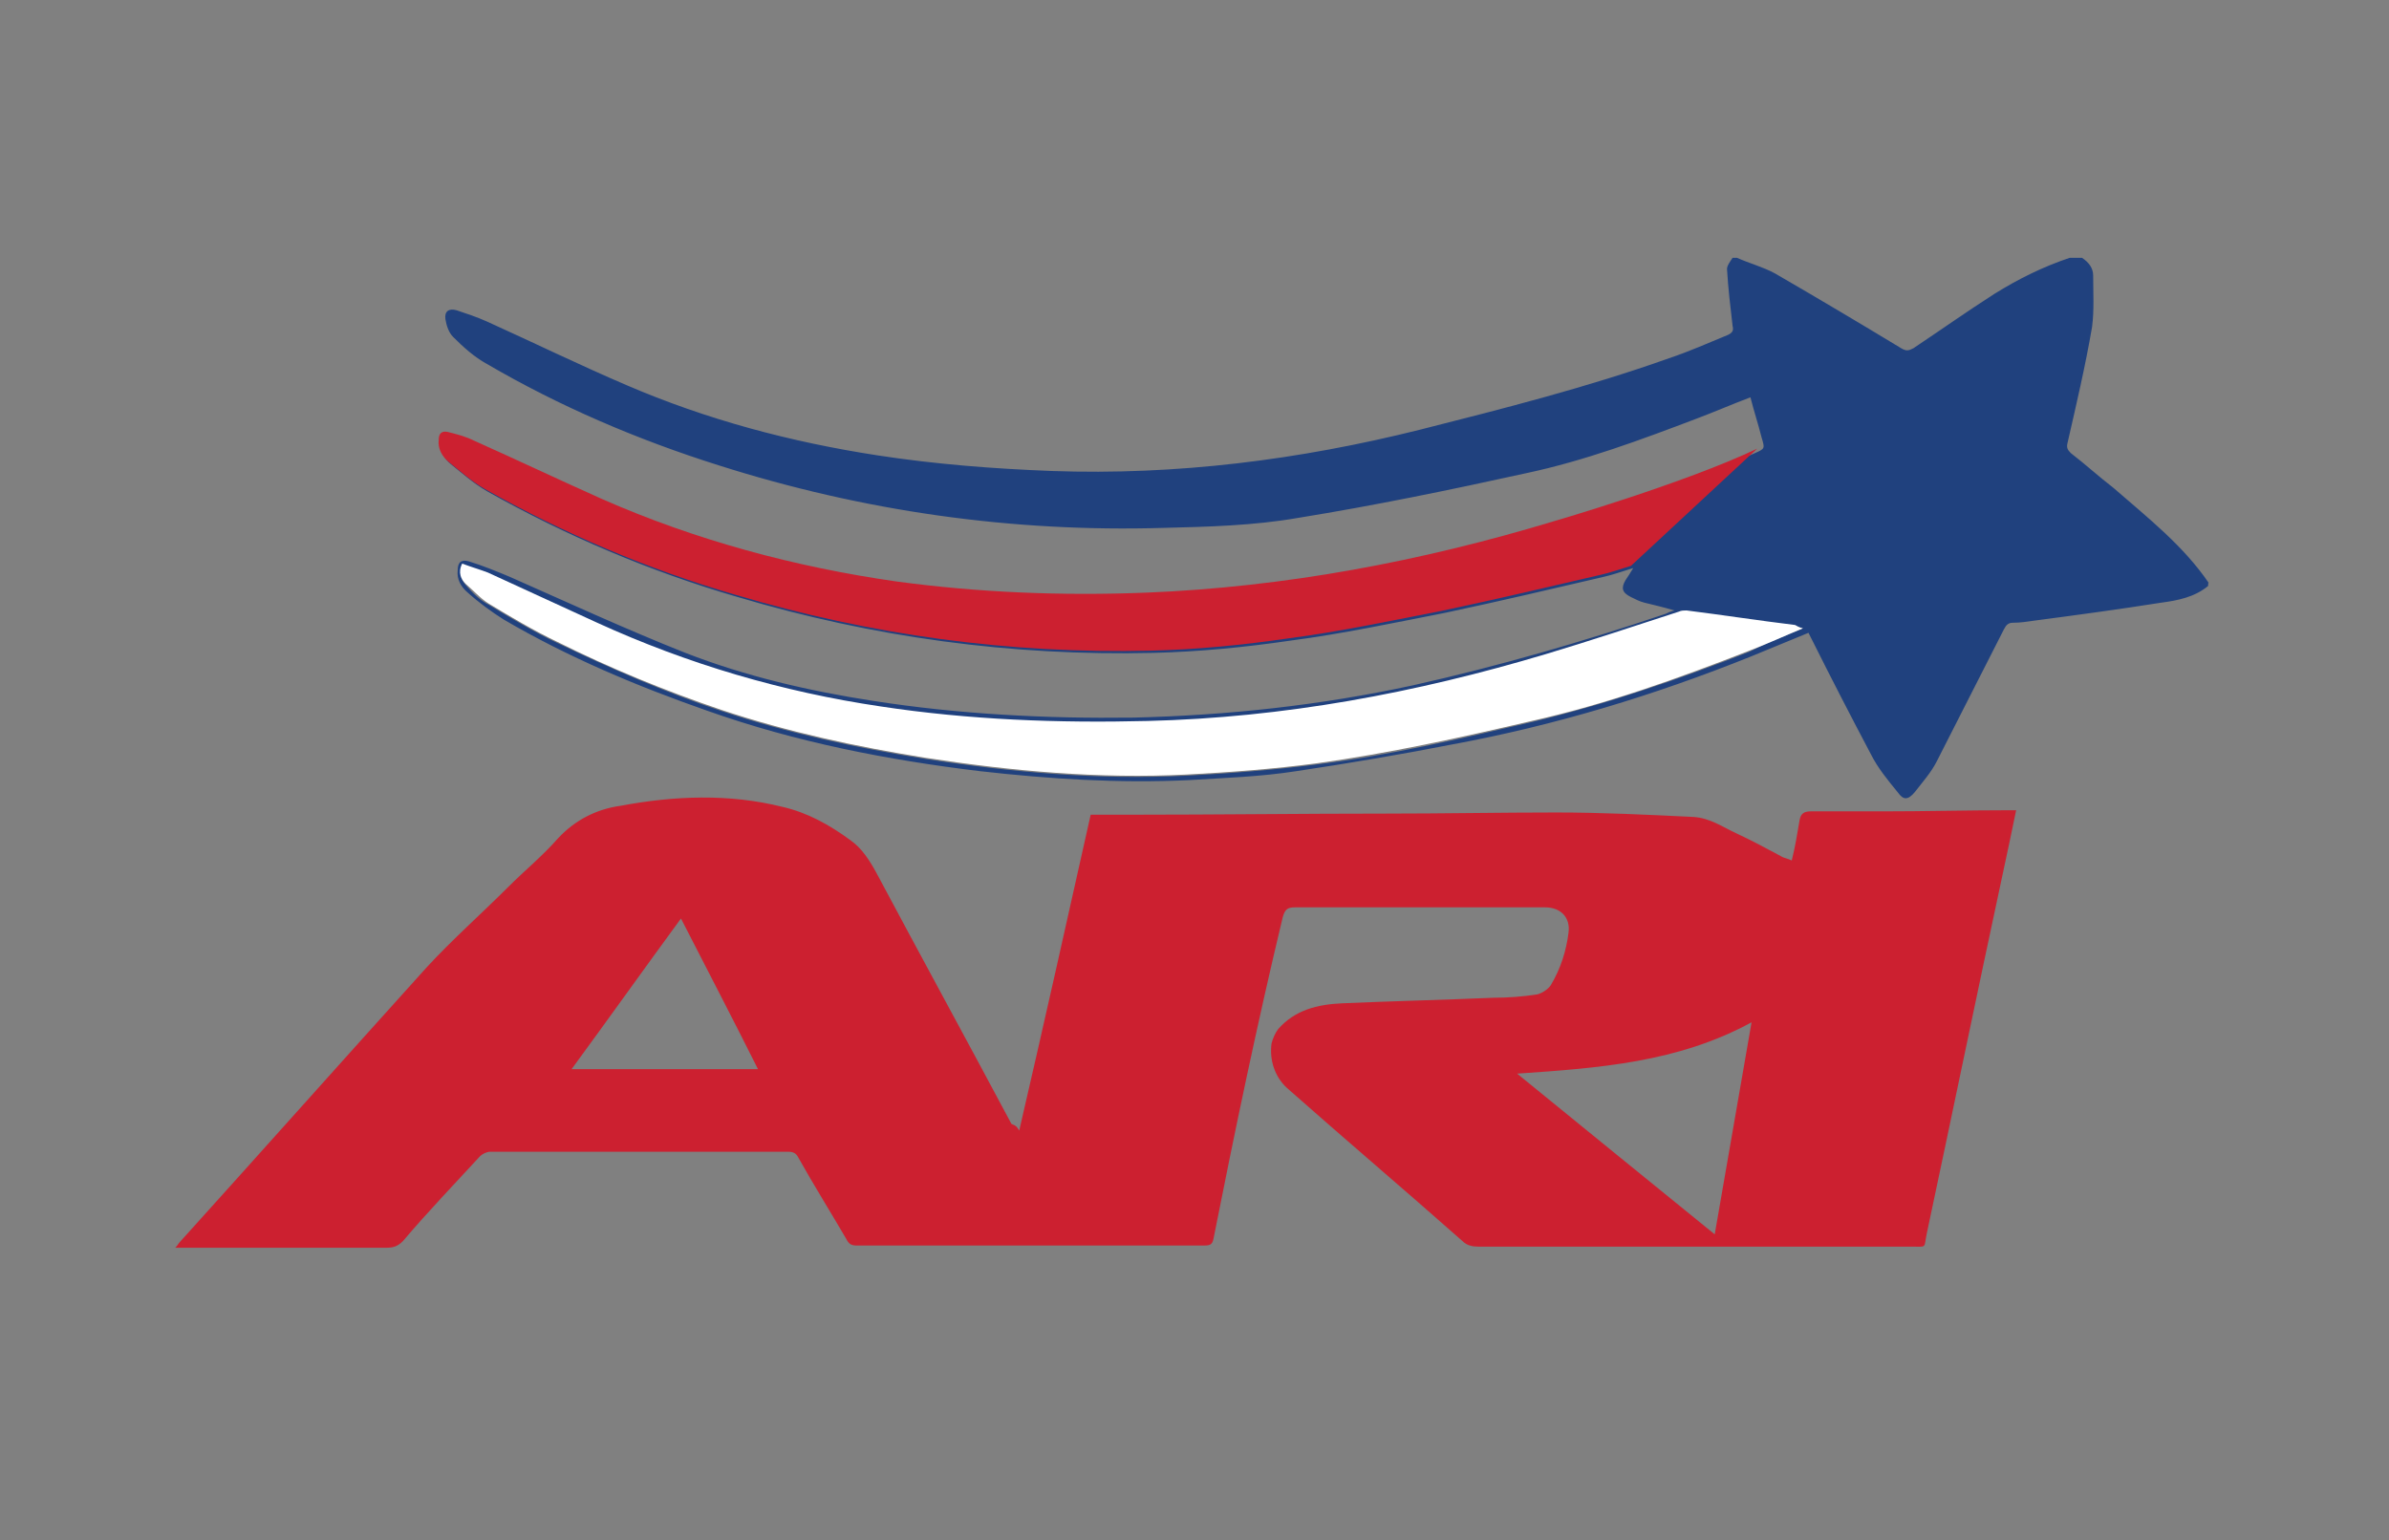 <?xml version="1.0" encoding="utf-8"?>
<!-- Generator: Adobe Illustrator 24.0.0, SVG Export Plug-In . SVG Version: 6.00 Build 0)  -->
<svg version="1.1" id="Layer_1" xmlns="http://www.w3.org/2000/svg" xmlns:xlink="http://www.w3.org/1999/xlink" x="0px" y="0px"
	 viewBox="0 0 214 138" style="enable-background:new 0 0 214 138;" xml:space="preserve">
<rect x="0" y="0" width="214" height="138" fill="#808080" stroke="none"/>
<style type="text/css">
	.st0{fill:#20417E;}
	.st1{fill:#CC2030;}
	.st2{fill:#FFFFFF;}
</style>
<g>
	<g>
		<path class="st0" d="M197.8,52.5c-1.2,1-2.7,1.3-4.2,1.5c-3.8,0.6-7.5,1.1-11.3,1.6c-0.7,0.1-1.3,0.2-2,0.2
			c-0.4,0-0.6,0.2-0.8,0.6c-2,3.9-4,7.9-6,11.8c-0.5,1-1.3,1.9-2,2.8c-0.6,0.7-1,0.7-1.5,0c-0.9-1.1-1.8-2.2-2.4-3.4
			c-1.8-3.4-3.6-6.9-5.3-10.3c-0.1-0.2-0.2-0.4-0.3-0.6c-1.7,0.7-3.4,1.4-5.1,2.1c-8.7,3.5-17.6,6.2-26.8,7.9
			c-4.6,0.9-9.3,1.7-14,2.4c-3.2,0.5-6.4,0.6-9.6,0.8c-6.3,0.3-12.5-0.1-18.7-0.8c-8.3-1-16.5-2.6-24.4-5.4
			c-6.3-2.2-12.5-4.8-18.3-8.2c-1.1-0.7-2.2-1.5-3.2-2.4c-0.6-0.5-1-1.2-0.9-2c0-0.7,0.3-1,1-0.8c1.3,0.4,2.5,0.9,3.7,1.4
			c5.2,2.3,10.4,4.7,15.7,6.8c5.4,2.1,11,3.4,16.8,4.3c7.7,1.2,15.5,1.6,23.3,1.5c8.5-0.2,16.8-1.1,25.1-2.9
			c7.6-1.7,15.2-3.9,22.6-6.4c0.2-0.1,0.4-0.2,0.8-0.3c-1-0.3-1.9-0.5-2.7-0.7c-0.4-0.1-0.8-0.3-1.2-0.5c-0.8-0.4-0.9-0.8-0.5-1.5
			c0.2-0.3,0.4-0.6,0.7-1.1c-1,0.3-1.8,0.6-2.7,0.8c-4.7,1.1-9.4,2.2-14.1,3.2c-4.6,0.9-9.3,1.9-13.9,2.5c-4.1,0.6-8.2,1-12.3,1.1
			c-12.7,0.3-25.1-1.4-37.2-5c-7.9-2.3-15.4-5.5-22.5-9.5c-1.2-0.7-2.2-1.6-3.2-2.4c-0.6-0.5-1-1.2-0.9-2c0-0.6,0.3-0.8,0.8-0.7
			c0.8,0.2,1.6,0.4,2.4,0.8c3.8,1.7,7.6,3.5,11.4,5.2c8.4,3.7,17.3,6.1,26.4,7.4c7.4,1,14.9,1.3,22.4,1c12.4-0.5,24.6-2.8,36.5-6.4
			c6-1.8,12-3.7,17.8-6.3c0.9-0.4,0.9-0.4,0.6-1.4c-0.3-1.2-0.7-2.4-1-3.6c-1.6,0.6-3.2,1.3-4.8,1.9c-5,1.9-10.1,3.8-15.3,4.9
			c-6.8,1.5-13.6,2.9-20.4,4c-4,0.7-8.1,0.8-12.1,0.9c-13.6,0.4-26.9-1.5-39.8-5.6c-7.3-2.3-14.3-5.3-20.8-9.1
			c-1.1-0.6-2.1-1.5-3-2.4c-0.4-0.4-0.6-1-0.7-1.6c-0.1-0.7,0.3-1,1-0.8c0.9,0.3,1.8,0.6,2.7,1c4.2,1.9,8.3,3.9,12.5,5.7
			c7.2,3.1,14.7,5.1,22.5,6.3c5.2,0.8,10.4,1.2,15.6,1.4c11.2,0.4,22.2-1,33-3.7c7.5-1.9,15-3.8,22.3-6.4c1.8-0.6,3.6-1.4,5.3-2.1
			c0.4-0.2,0.5-0.4,0.4-0.8c-0.2-1.7-0.4-3.4-0.5-5.1c0-0.3,0.3-0.7,0.5-1c0.1,0,0.3,0,0.4,0c1.1,0.5,2.3,0.8,3.4,1.4
			c3.8,2.2,7.5,4.4,11.3,6.7c0.5,0.3,0.7,0.2,1.1,0c2.4-1.6,4.8-3.3,7.3-4.9c2.1-1.3,4.3-2.4,6.7-3.2c0.4,0,0.7,0,1.1,0
			c0.6,0.4,1,0.9,1,1.6c0,1.5,0.1,3.1-0.1,4.6c-0.6,3.5-1.4,6.9-2.2,10.4c-0.1,0.4,0,0.6,0.3,0.9c1.3,1,2.5,2.1,3.8,3.1
			c3.1,2.7,6.3,5.2,8.6,8.6C197.8,52.1,197.8,52.3,197.8,52.5z M161.5,56.3c-0.4-0.1-0.5-0.1-0.7-0.2c-3.2-0.4-6.4-0.9-9.7-1.3
			c-0.2,0-0.5,0-0.7,0.1c-4,1.3-7.9,2.6-11.9,3.8c-11.6,3.5-23.5,5.7-35.7,6c-8,0.2-16-0.1-23.9-1.3c-8.8-1.3-17.3-3.8-25.4-7.5
			c-3.3-1.5-6.5-3-9.8-4.5c-0.7-0.3-1.5-0.5-2.3-0.8c-0.3,0.8-0.1,1.3,0.3,1.8c0.6,0.7,1.3,1.4,2.1,1.8c2,1.2,4,2.4,6.1,3.4
			c4.8,2.3,9.6,4.4,14.7,6.1c6,2,12.1,3.3,18.3,4.3c7.7,1.2,15.5,1.9,23.4,1.5c3.9-0.2,7.7-0.5,11.6-1c6.5-0.8,12.9-2.3,19.3-3.8
			c6.7-1.6,13.1-3.8,19.5-6.3C158.3,57.6,159.8,57,161.5,56.3z"/>
		<path class="st1" d="M146.1,50.7c-1,0.3-1.8,0.6-2.7,0.8c-4.7,1.1-9.4,2.2-14.1,3.2c-4.6,0.9-9.3,1.9-13.9,2.5
			c-4.1,0.6-8.2,1-12.3,1.1c-12.7,0.3-25.1-1.4-37.2-5c-7.9-2.3-15.4-5.5-22.5-9.5c-1.2-0.7-2.2-1.6-3.2-2.4c-0.6-0.5-1-1.2-0.9-2
			c0-0.6,0.3-0.8,0.8-0.7c0.8,0.2,1.6,0.4,2.4,0.8c3.8,1.7,7.6,3.5,11.4,5.2c8.4,3.7,17.3,6.1,26.4,7.4c7.4,1,14.9,1.3,22.4,1
			c12.4-0.5,24.6-2.8,36.5-6.4c0,0,11.7-3.4,18.2-6.5L146.1,50.7z"/>
		<path class="st1" d="M91.3,101.3c2.2-9.5,4.3-18.9,6.4-28.3c1.3,0,2.5,0,3.7,0c7.6,0,15.2-0.1,22.8-0.1c5.1,0,10.2-0.1,15.2-0.1
			c4.1,0,8.2,0.2,12.3,0.4c1.5,0.1,2.6,0.9,3.9,1.5c1.3,0.6,2.6,1.3,3.9,2c0.3,0.2,0.6,0.2,1,0.4c0.3-1.2,0.5-2.4,0.7-3.6
			c0.1-0.6,0.4-0.8,1-0.8c2.2,0,4.3,0,6.5,0c3.7,0,7.5-0.1,11.2-0.1c0.2,0,0.5,0,0.7,0c-0.4,2-0.8,3.8-1.2,5.7
			c-2.3,10.7-4.5,21.4-6.8,32.2c-0.3,1.4,0.1,1.2-1.5,1.2c-12.9,0-25.8,0-38.7,0c-0.5,0-1-0.1-1.4-0.5c-5.2-4.6-10.5-9.1-15.7-13.7
			c-1.1-1-1.6-2.5-1.4-4c0.1-0.4,0.3-0.9,0.6-1.3c1.5-1.7,3.5-2.2,5.7-2.3c4.5-0.2,9-0.3,13.6-0.5c1.3,0,2.6-0.1,3.9-0.3
			c0.4-0.1,0.9-0.4,1.2-0.8c0.9-1.5,1.4-3.1,1.6-4.7c0.2-1.4-0.7-2.3-2.1-2.3c-7.5,0-14.9,0-22.4,0c-0.7,0-0.9,0.2-1.1,0.9
			c-2.3,9.6-4.3,19.2-6.2,28.8c-0.1,0.5-0.3,0.6-0.8,0.6c-10.4,0-20.8,0-31.2,0c-0.5,0-0.7-0.2-0.9-0.6c-1.4-2.4-2.9-4.8-4.3-7.3
			c-0.2-0.4-0.5-0.5-0.9-0.5c-8.9,0-17.8,0-26.7,0c-0.3,0-0.7,0.2-0.9,0.4c-2.3,2.5-4.7,5-6.9,7.6c-0.5,0.5-0.9,0.6-1.5,0.6
			c-6,0-12.1,0-18.1,0c-0.2,0-0.5,0-0.8,0c0.2-0.2,0.3-0.4,0.4-0.5c7.4-8.2,14.7-16.4,22.1-24.6c2.3-2.5,4.9-4.8,7.3-7.2
			c1.5-1.5,3.1-2.8,4.5-4.4c1.5-1.6,3.4-2.6,5.6-2.9c4.8-0.9,9.7-1.1,14.5,0.1c2.2,0.5,4.2,1.6,6.1,3c1,0.7,1.7,1.8,2.3,2.9
			c4,7.5,8.1,15,12.1,22.5C91.1,100.9,91.1,101,91.3,101.3z M135.9,96.2c6,4.9,11.8,9.6,17.7,14.4c1.1-6.4,2.2-12.6,3.3-19
			C150.3,95.2,143.2,95.7,135.9,96.2z M67.9,95.8c-2.3-4.6-4.6-9-6.9-13.5c-3.3,4.5-6.5,9-9.8,13.5C56.9,95.8,62.3,95.8,67.9,95.8z"
			/>
		<path class="st2" d="M161.5,56.3c-1.7,0.7-3.2,1.4-4.8,2c-6.4,2.5-12.8,4.8-19.5,6.3c-6.4,1.5-12.8,2.9-19.3,3.8
			c-3.8,0.5-7.7,0.8-11.6,1c-7.8,0.4-15.6-0.3-23.4-1.5c-6.2-1-12.3-2.3-18.3-4.3c-5-1.7-9.9-3.7-14.7-6.1c-2.1-1-4.1-2.2-6.1-3.4
			c-0.8-0.5-1.4-1.2-2.1-1.8c-0.4-0.4-0.7-1-0.3-1.8c0.8,0.3,1.5,0.5,2.3,0.8c3.3,1.5,6.5,3,9.8,4.5c8.1,3.7,16.6,6.2,25.4,7.5
			c7.9,1.2,15.9,1.5,23.9,1.3c12.2-0.3,24-2.5,35.7-6c4-1.2,7.9-2.5,11.9-3.8c0.2-0.1,0.4-0.1,0.7-0.1c3.2,0.4,6.4,0.9,9.7,1.3
			C161,56.1,161.1,56.2,161.5,56.3z"/>
	</g>
</g>
</svg>
